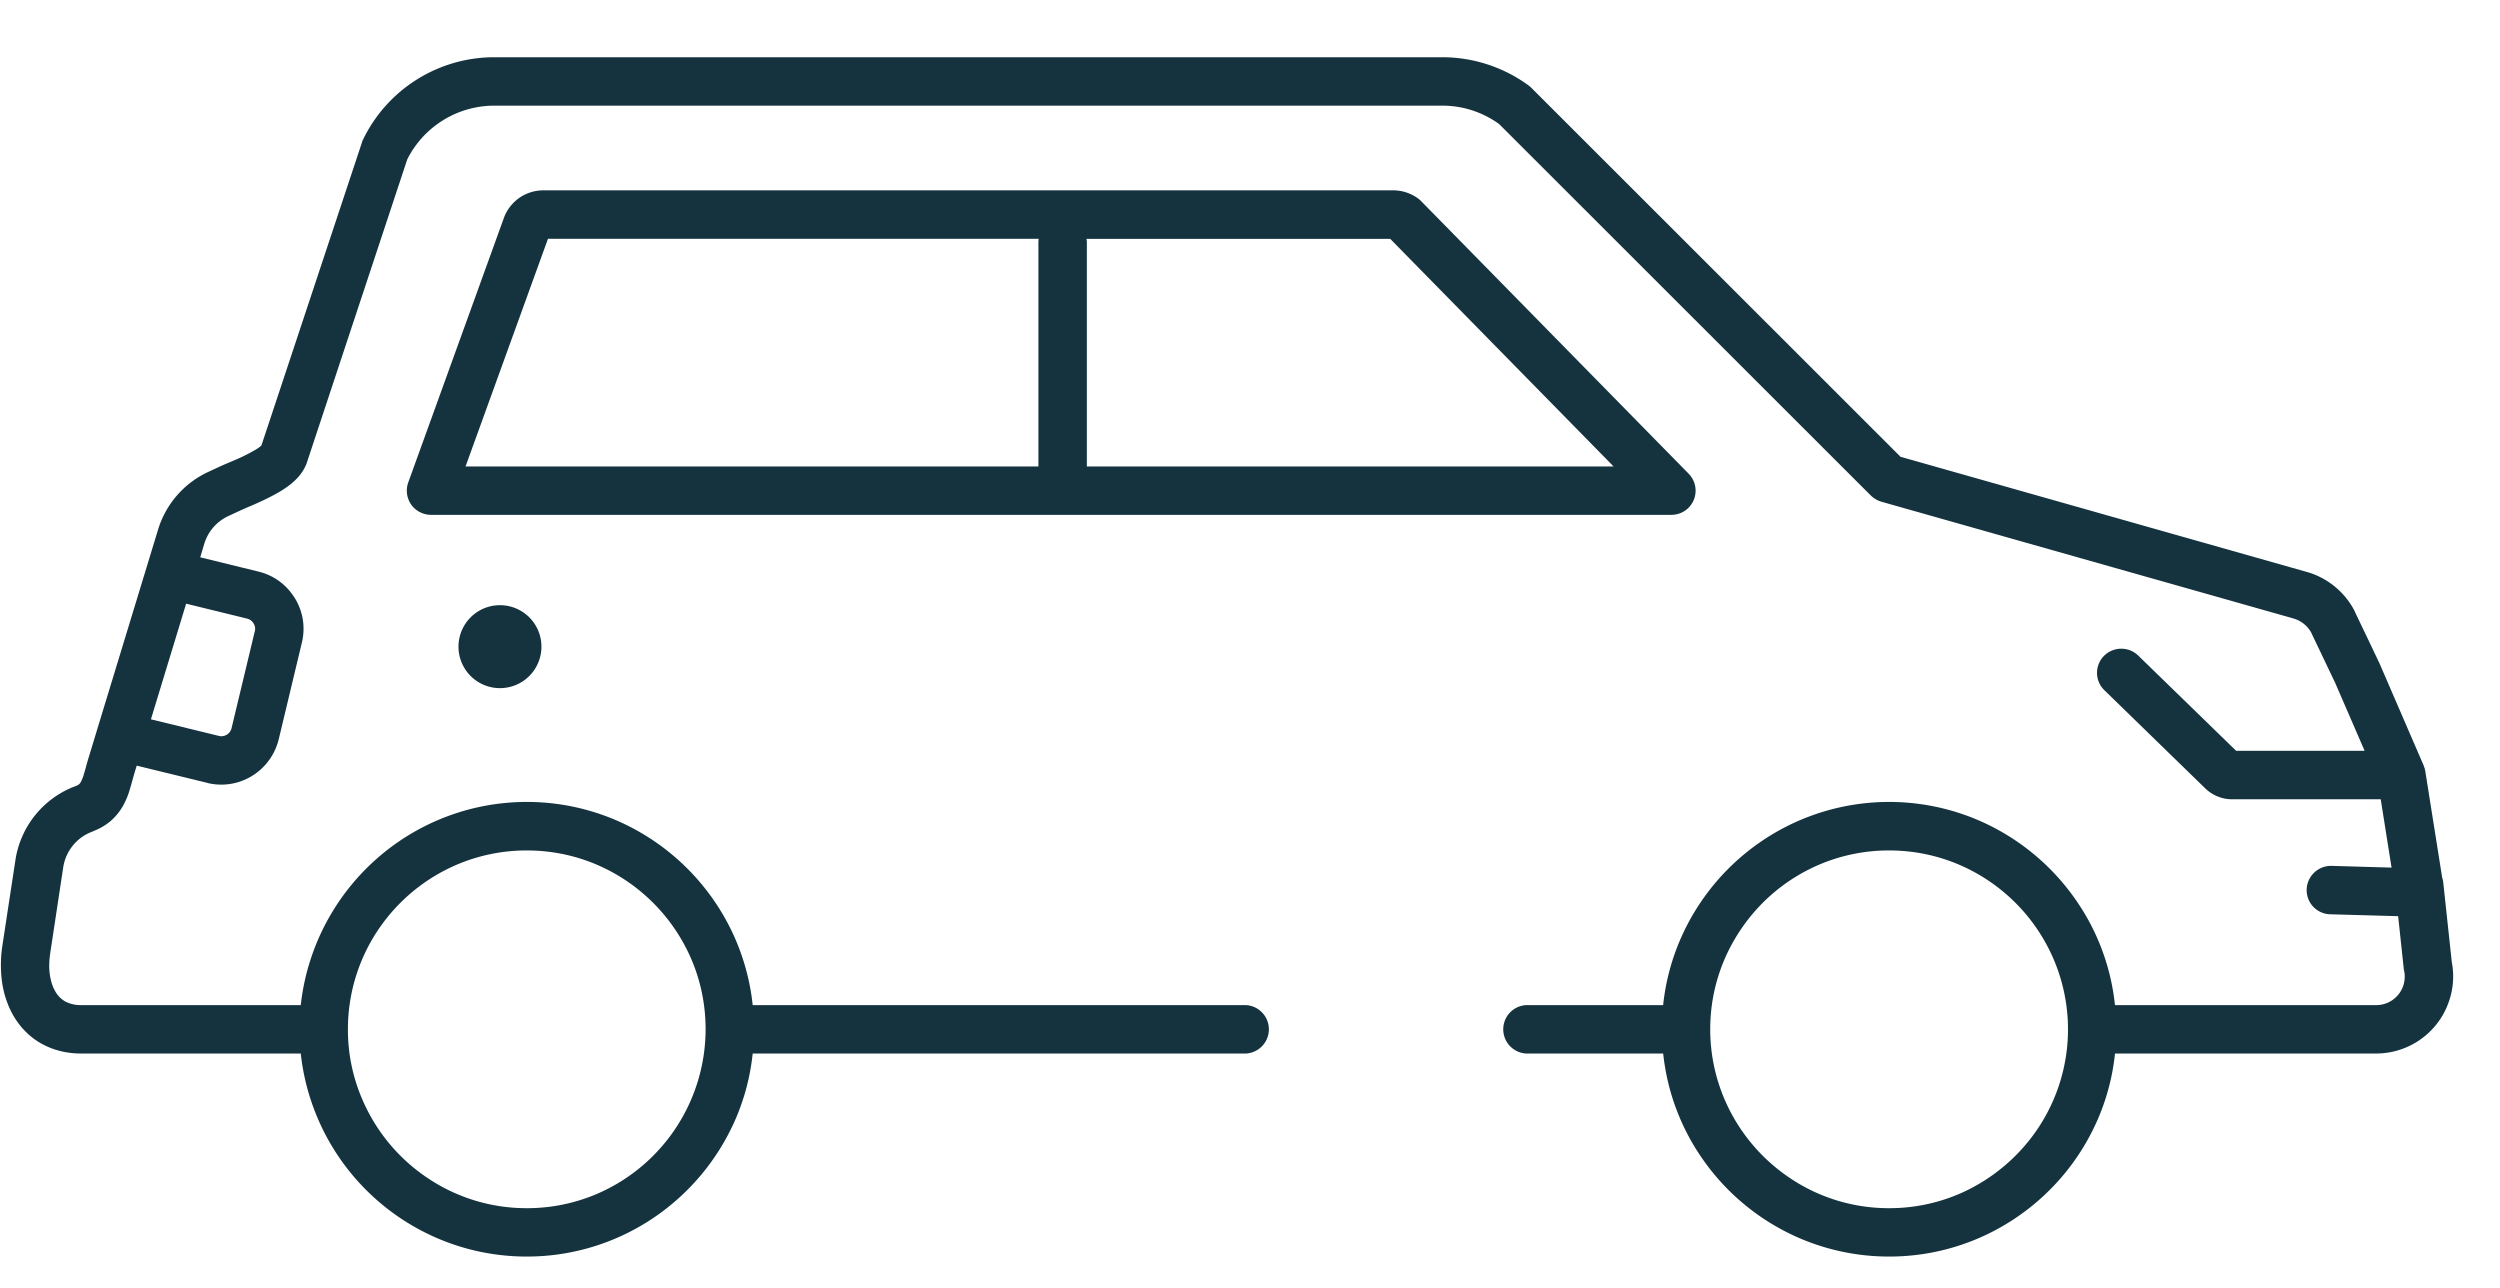 <svg width="66" height="34" xmlns="http://www.w3.org/2000/svg"><g fill="#14333F" fill-rule="evenodd"><path d="M10.856 13.322c.12.168.315.27.522.27h32.745a.638.638 0 00.457-1.086L37.518 5.31c-.018-.02-.053-.048-.073-.065a1.12 1.12 0 00-.662-.22h-22.44a1.12 1.12 0 00-.59.17 1.124 1.124 0 00-.406.453c-.014.026-.017.037-.029.063l-2.54 7.025a.644.644 0 00.078.586zm25.846-7.016l5.897 6.009H28.693V6.4c0-.032-.006-.066-.009-.094h8.018zM26.51 12.315H12.29l2.176-6.01h12.956a.558.558 0 00-.008.095v5.915h-.904z"/><path d="M64.605 26.56a2.008 2.008 0 00.122-1.163l-.224-2.088a.514.514 0 00-.029-.137l-.446-2.811c0-.006-.003-.008-.003-.014-.003-.01-.003-.02-.006-.031l-.008-.032-.009-.025a.288.288 0 00-.015-.04l-.003-.012-1.17-2.705-.01-.02c-.346-.73-.638-1.334-.638-1.337l-.005-.015a2.051 2.051 0 00-1.297-1.041l-10.69-3.03-9.737-9.731c-.017-.02-.049-.045-.07-.063a3.858 3.858 0 00-2.287-.754H13.047a3.848 3.848 0 00-3.46 2.169.332.332 0 00-.03.076l-2.654 8c-.003.007-.006.007-.009.012a1.016 1.016 0 01-.169.117 4.604 4.604 0 01-.562.276c-.132.057-.26.11-.373.162l-.295.137a2.47 2.47 0 00-1.322 1.522l-.306 1.004-1.303 4.277-.22.725c-.053.17-.088.316-.123.427a1.032 1.032 0 01-.088.23.196.196 0 01-.038.052.263.263 0 01-.093.054l-.049.02h-.006A2.48 2.48 0 00.408 22.7l-.346 2.27a3.32 3.32 0 00-.038.515c0 .328.046.646.154.945.105.299.271.58.504.81.155.155.338.285.545.379.274.128.586.194.912.194H7.94a6.016 6.016 0 003.633 4.888 5.966 5.966 0 002.334.472 5.965 5.965 0 003.353-1.027 6.048 6.048 0 002.174-2.637 5.923 5.923 0 00.437-1.696h13.023a.64.64 0 000-1.278H19.871a5.958 5.958 0 00-.99-2.714 6.032 6.032 0 00-2.64-2.177 5.987 5.987 0 00-5.687.555 6.03 6.03 0 00-2.614 4.336h-5.8a.889.889 0 01-.409-.091.687.687 0 01-.248-.233 1.04 1.04 0 01-.119-.26 1.583 1.583 0 01-.064-.466c0-.102.01-.21.026-.321l.344-2.273c.067-.42.35-.774.746-.928l.05-.02.002-.003c.17-.065.324-.156.455-.267a1.56 1.56 0 00.31-.373 2.14 2.14 0 00.124-.256c.044-.108.073-.213.102-.313.038-.131.07-.253.105-.37l.046-.148 1.865.455.003.003a1.55 1.55 0 001.32-.287c.268-.208.472-.51.56-.865l.611-2.552a1.54 1.54 0 00-.286-1.32 1.53 1.53 0 00-.865-.558h.003l-1.535-.376.107-.358c.1-.327.332-.592.641-.734l.295-.137.204-.091c.081-.034.177-.074.276-.12.2-.09.42-.196.633-.327.142-.091.282-.19.413-.332a1.194 1.194 0 00.236-.37l2.66-8.035a2.573 2.573 0 012.296-1.42H38.08c.536 0 1.058.17 1.495.484l9.813 9.807a.673.673 0 00.28.165l10.846 3.073.018.006a.78.78 0 01.49.387c.005.017.02.045.043.094.032.068.08.165.137.287.117.242.271.569.443.927l.781 1.802h-3.392l-2.587-2.516a.643.643 0 00-.906.015.637.637 0 00.015.902l2.651 2.58c.192.19.446.299.717.299h3.927l.286 1.804-1.585-.046a.643.643 0 00-.656.623.637.637 0 00.621.655l1.794.05.146 1.367c.003.025.003.04.01.065a.752.752 0 01-.74.916h-6.892a5.922 5.922 0 00-.99-2.714 6.038 6.038 0 00-2.64-2.177 5.988 5.988 0 00-5.687.555 6.033 6.033 0 00-2.174 2.64 5.932 5.932 0 00-.437 1.696H40.29a.64.64 0 000 1.278h3.618c.105.996.455 1.923.991 2.714a6.024 6.024 0 002.64 2.174 5.972 5.972 0 002.333.472 5.954 5.954 0 003.354-1.027 6.025 6.025 0 002.173-2.637 5.89 5.89 0 00.437-1.696h6.891a2.034 2.034 0 001.879-1.252m-10.384-1.223a4.708 4.708 0 01-.434 4.472 4.794 4.794 0 01-2.08 1.716 4.692 4.692 0 01-1.836.37 4.664 4.664 0 01-2.636-.808 4.75 4.75 0 01-1.714-2.08 4.695 4.695 0 01-.372-1.835c0-.976.297-1.881.81-2.638a4.732 4.732 0 012.077-1.713 4.69 4.69 0 011.835-.37c.98 0 1.882.296 2.637.806a4.746 4.746 0 011.713 2.08m-44.664 3.67a4.625 4.625 0 01-.373-1.835 4.7 4.7 0 01.807-2.638 4.754 4.754 0 012.08-1.713 4.692 4.692 0 011.836-.37c.98 0 1.882.296 2.636.806a4.755 4.755 0 011.714 2.08c.24.566.37 1.183.37 1.835a4.738 4.738 0 01-2.885 4.353 4.69 4.69 0 01-1.835.37 4.67 4.67 0 01-2.637-.808 4.74 4.74 0 01-1.713-2.08m-3.779-9.58l-1.795-.438.93-3.053 1.605.393.003.002a.263.263 0 01.154.1.275.275 0 01.06.17c0 .02-.004.043-.007.066h-.003l-.612 2.552a.283.283 0 01-.099.157.294.294 0 01-.172.06.235.235 0 01-.064-.01"/><path d="M14.294 17.072a1.094 1.094 0 11-2.19 0 1.094 1.094 0 112.19 0"/></g></svg>